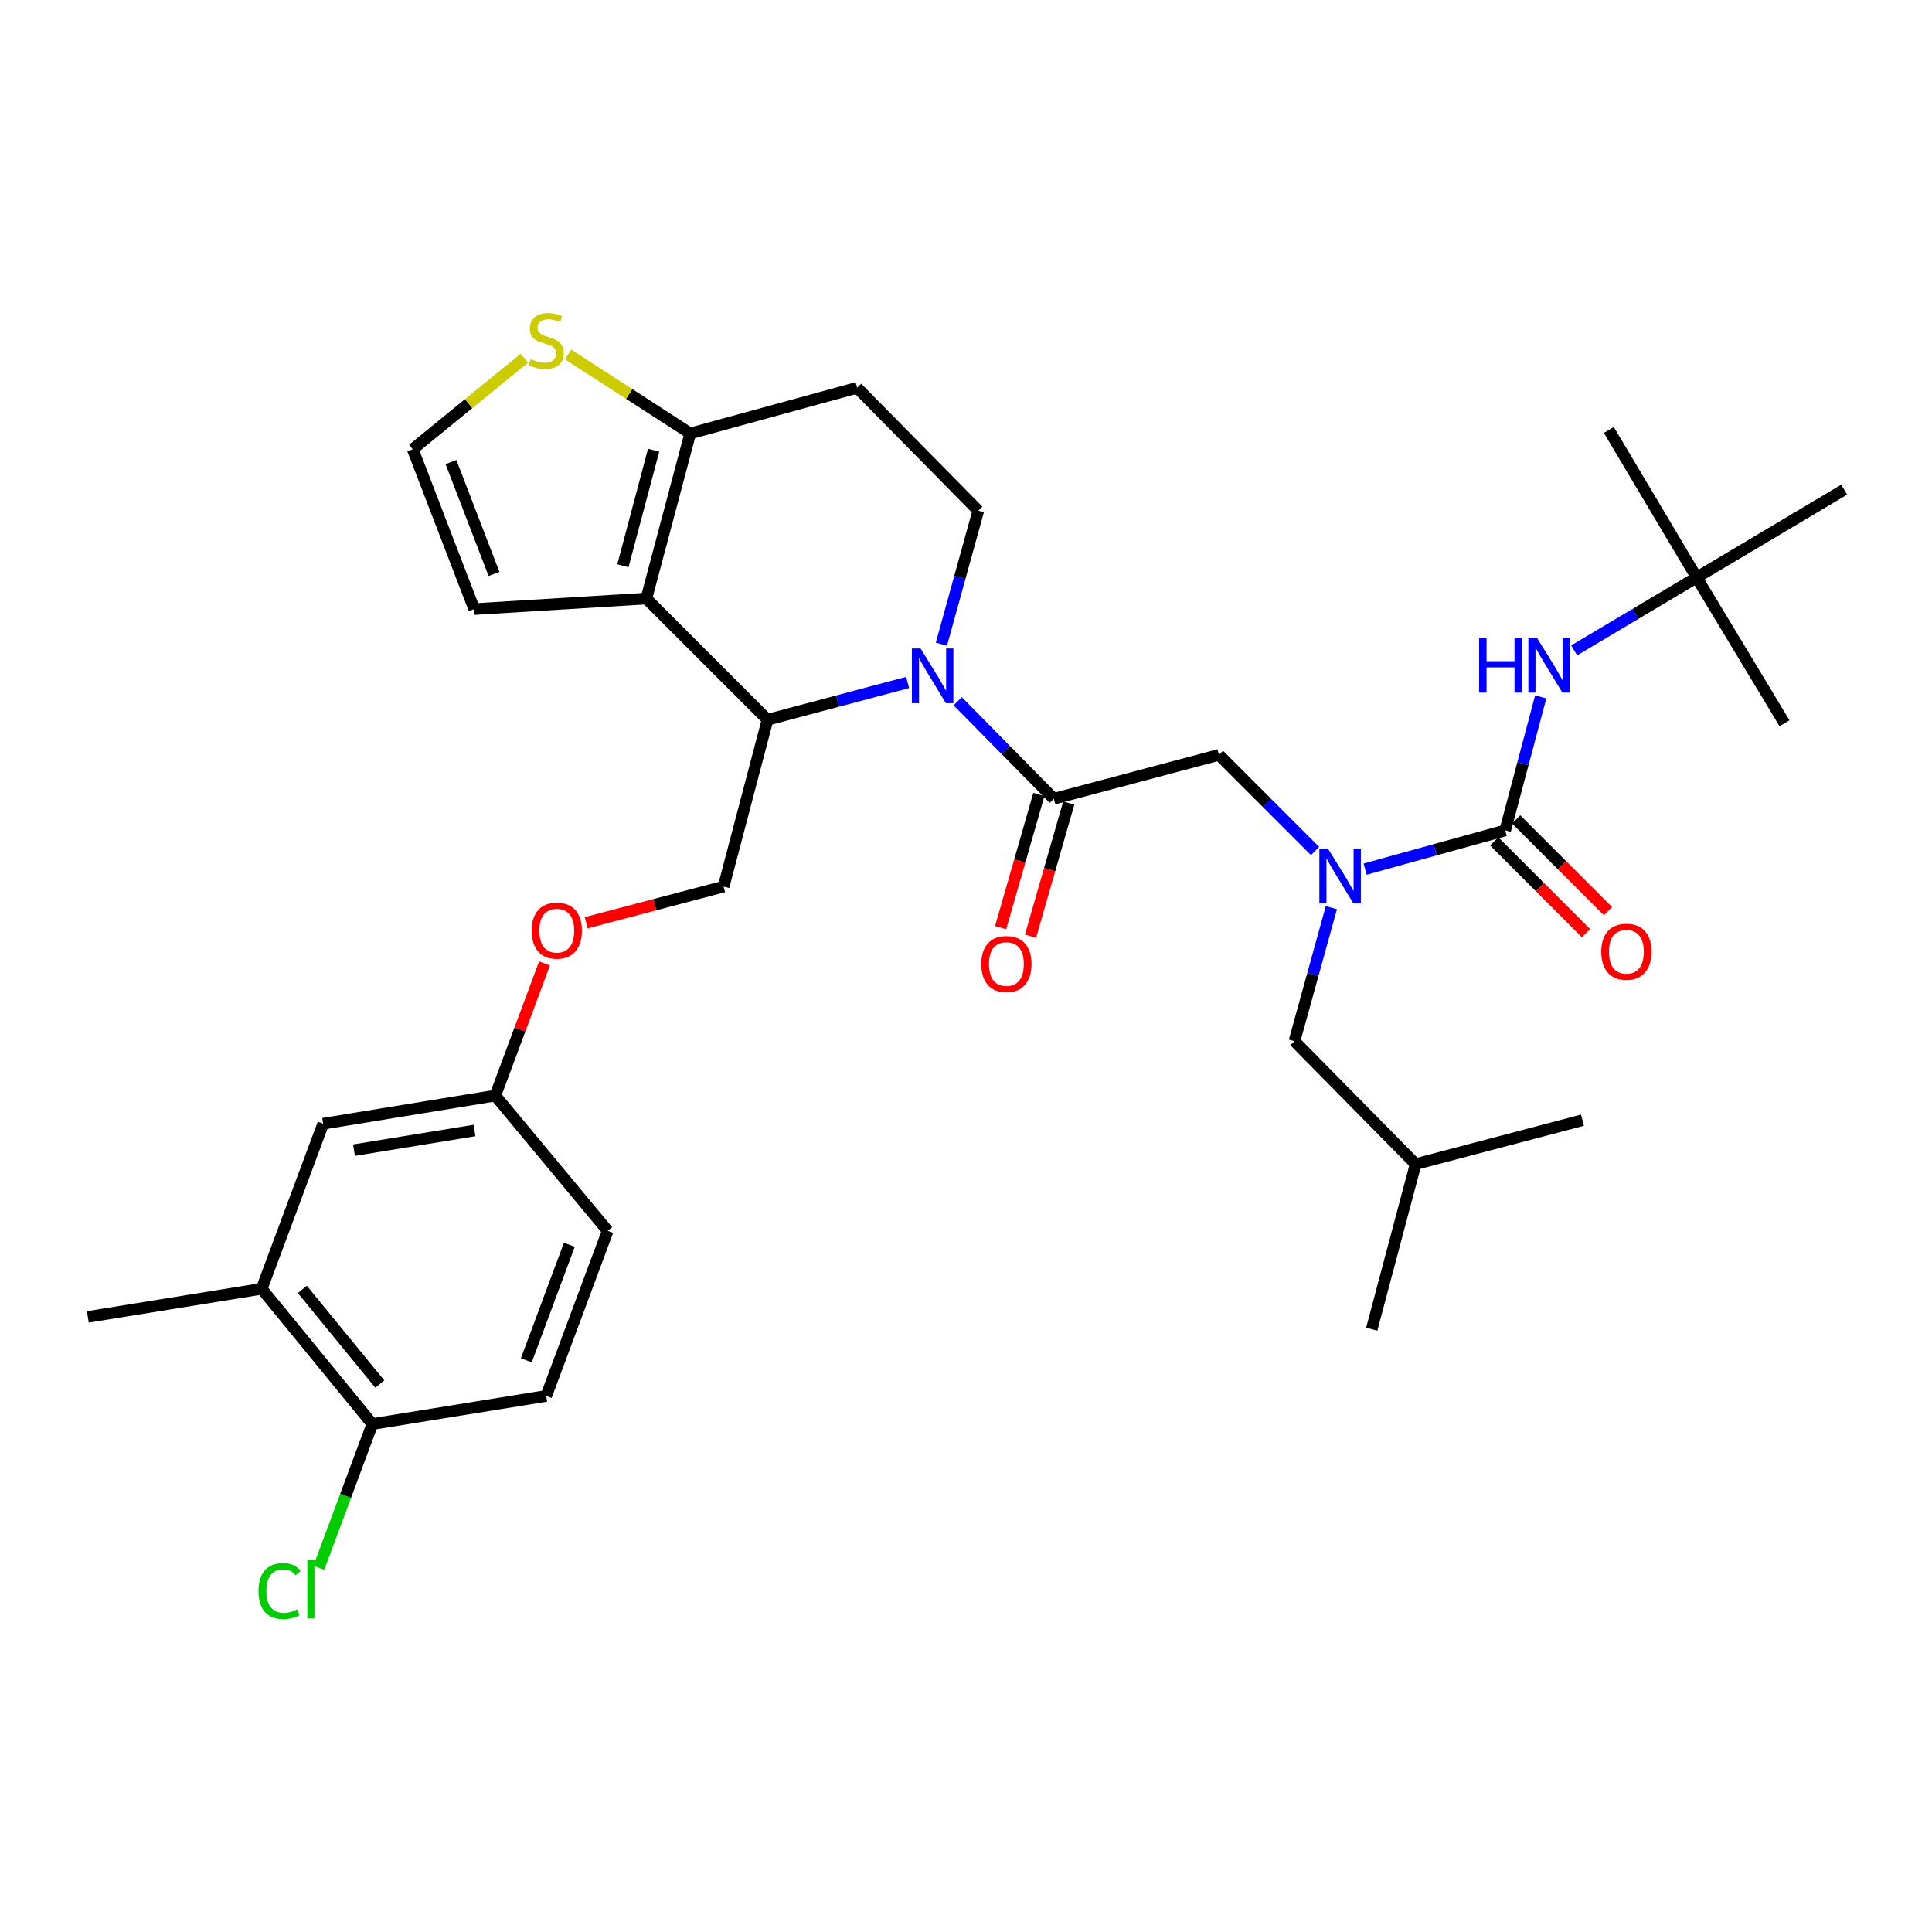 <?xml version='1.0' encoding='iso-8859-1'?>
<svg version='1.1' baseProfile='full'
              xmlns='http://www.w3.org/2000/svg'
                      xmlns:rdkit='http://www.rdkit.org/xml'
                      xmlns:xlink='http://www.w3.org/1999/xlink'
                  xml:space='preserve'
width='1000px' height='1000px' viewBox='0 0 1000 1000'>
<!-- END OF HEADER -->
<rect style='opacity:1.0;fill:#FFFFFF;stroke:none' width='1000' height='1000' x='0' y='0'> </rect>
<path class='bond-0' d='M 878.18,298.899 L 954.545,253.444' style='fill:none;fill-rule:evenodd;stroke:#000000;stroke-width:6px;stroke-linecap:butt;stroke-linejoin:miter;stroke-opacity:1' />
<path class='bond-1' d='M 878.18,298.899 L 923.652,374.352' style='fill:none;fill-rule:evenodd;stroke:#000000;stroke-width:6px;stroke-linecap:butt;stroke-linejoin:miter;stroke-opacity:1' />
<path class='bond-2' d='M 878.18,298.899 L 832.725,222.533' style='fill:none;fill-rule:evenodd;stroke:#000000;stroke-width:6px;stroke-linecap:butt;stroke-linejoin:miter;stroke-opacity:1' />
<path class='bond-3' d='M 878.18,298.899 L 846.483,317.768' style='fill:none;fill-rule:evenodd;stroke:#000000;stroke-width:6px;stroke-linecap:butt;stroke-linejoin:miter;stroke-opacity:1' />
<path class='bond-3' d='M 846.483,317.768 L 814.785,336.637' style='fill:none;fill-rule:evenodd;stroke:#0000FF;stroke-width:6px;stroke-linecap:butt;stroke-linejoin:miter;stroke-opacity:1' />
<path class='bond-4' d='M 680.678,440.486 L 655.794,415.603' style='fill:none;fill-rule:evenodd;stroke:#0000FF;stroke-width:6px;stroke-linecap:butt;stroke-linejoin:miter;stroke-opacity:1' />
<path class='bond-4' d='M 655.794,415.603 L 630.911,390.72' style='fill:none;fill-rule:evenodd;stroke:#000000;stroke-width:6px;stroke-linecap:butt;stroke-linejoin:miter;stroke-opacity:1' />
<path class='bond-5' d='M 706.592,449.861 L 742.842,439.835' style='fill:none;fill-rule:evenodd;stroke:#0000FF;stroke-width:6px;stroke-linecap:butt;stroke-linejoin:miter;stroke-opacity:1' />
<path class='bond-5' d='M 742.842,439.835 L 779.092,429.81' style='fill:none;fill-rule:evenodd;stroke:#000000;stroke-width:6px;stroke-linecap:butt;stroke-linejoin:miter;stroke-opacity:1' />
<path class='bond-6' d='M 689.106,469.821 L 679.554,504.361' style='fill:none;fill-rule:evenodd;stroke:#0000FF;stroke-width:6px;stroke-linecap:butt;stroke-linejoin:miter;stroke-opacity:1' />
<path class='bond-6' d='M 679.554,504.361 L 670.001,538.9' style='fill:none;fill-rule:evenodd;stroke:#000000;stroke-width:6px;stroke-linecap:butt;stroke-linejoin:miter;stroke-opacity:1' />
<path class='bond-7' d='M 773.403,435.498 L 797.157,459.252' style='fill:none;fill-rule:evenodd;stroke:#000000;stroke-width:6px;stroke-linecap:butt;stroke-linejoin:miter;stroke-opacity:1' />
<path class='bond-7' d='M 797.157,459.252 L 820.91,483.005' style='fill:none;fill-rule:evenodd;stroke:#FF0000;stroke-width:6px;stroke-linecap:butt;stroke-linejoin:miter;stroke-opacity:1' />
<path class='bond-7' d='M 784.781,424.121 L 808.534,447.874' style='fill:none;fill-rule:evenodd;stroke:#000000;stroke-width:6px;stroke-linecap:butt;stroke-linejoin:miter;stroke-opacity:1' />
<path class='bond-7' d='M 808.534,447.874 L 832.287,471.628' style='fill:none;fill-rule:evenodd;stroke:#FF0000;stroke-width:6px;stroke-linecap:butt;stroke-linejoin:miter;stroke-opacity:1' />
<path class='bond-8' d='M 779.092,429.81 L 788.28,395.267' style='fill:none;fill-rule:evenodd;stroke:#000000;stroke-width:6px;stroke-linecap:butt;stroke-linejoin:miter;stroke-opacity:1' />
<path class='bond-8' d='M 788.28,395.267 L 797.469,360.724' style='fill:none;fill-rule:evenodd;stroke:#0000FF;stroke-width:6px;stroke-linecap:butt;stroke-linejoin:miter;stroke-opacity:1' />
<path class='bond-9' d='M 670.001,538.9 L 732.725,602.537' style='fill:none;fill-rule:evenodd;stroke:#000000;stroke-width:6px;stroke-linecap:butt;stroke-linejoin:miter;stroke-opacity:1' />
<path class='bond-10' d='M 732.725,602.537 L 819.094,579.805' style='fill:none;fill-rule:evenodd;stroke:#000000;stroke-width:6px;stroke-linecap:butt;stroke-linejoin:miter;stroke-opacity:1' />
<path class='bond-11' d='M 732.725,602.537 L 710.003,687.993' style='fill:none;fill-rule:evenodd;stroke:#000000;stroke-width:6px;stroke-linecap:butt;stroke-linejoin:miter;stroke-opacity:1' />
<path class='bond-12' d='M 469.779,353.251 L 433.526,362.894' style='fill:none;fill-rule:evenodd;stroke:#0000FF;stroke-width:6px;stroke-linecap:butt;stroke-linejoin:miter;stroke-opacity:1' />
<path class='bond-12' d='M 433.526,362.894 L 397.274,372.538' style='fill:none;fill-rule:evenodd;stroke:#000000;stroke-width:6px;stroke-linecap:butt;stroke-linejoin:miter;stroke-opacity:1' />
<path class='bond-13' d='M 495.704,362.968 L 520.579,388.205' style='fill:none;fill-rule:evenodd;stroke:#0000FF;stroke-width:6px;stroke-linecap:butt;stroke-linejoin:miter;stroke-opacity:1' />
<path class='bond-13' d='M 520.579,388.205 L 545.455,413.442' style='fill:none;fill-rule:evenodd;stroke:#000000;stroke-width:6px;stroke-linecap:butt;stroke-linejoin:miter;stroke-opacity:1' />
<path class='bond-14' d='M 487.259,333.429 L 496.812,298.889' style='fill:none;fill-rule:evenodd;stroke:#0000FF;stroke-width:6px;stroke-linecap:butt;stroke-linejoin:miter;stroke-opacity:1' />
<path class='bond-14' d='M 496.812,298.889 L 506.365,264.35' style='fill:none;fill-rule:evenodd;stroke:#000000;stroke-width:6px;stroke-linecap:butt;stroke-linejoin:miter;stroke-opacity:1' />
<path class='bond-15' d='M 537.722,411.221 L 527.825,445.678' style='fill:none;fill-rule:evenodd;stroke:#000000;stroke-width:6px;stroke-linecap:butt;stroke-linejoin:miter;stroke-opacity:1' />
<path class='bond-15' d='M 527.825,445.678 L 517.928,480.135' style='fill:none;fill-rule:evenodd;stroke:#FF0000;stroke-width:6px;stroke-linecap:butt;stroke-linejoin:miter;stroke-opacity:1' />
<path class='bond-15' d='M 553.187,415.663 L 543.29,450.12' style='fill:none;fill-rule:evenodd;stroke:#000000;stroke-width:6px;stroke-linecap:butt;stroke-linejoin:miter;stroke-opacity:1' />
<path class='bond-15' d='M 543.29,450.12 L 533.392,484.577' style='fill:none;fill-rule:evenodd;stroke:#FF0000;stroke-width:6px;stroke-linecap:butt;stroke-linejoin:miter;stroke-opacity:1' />
<path class='bond-16' d='M 545.455,413.442 L 630.911,390.72' style='fill:none;fill-rule:evenodd;stroke:#000000;stroke-width:6px;stroke-linecap:butt;stroke-linejoin:miter;stroke-opacity:1' />
<path class='bond-17' d='M 397.274,372.538 L 334.549,309.804' style='fill:none;fill-rule:evenodd;stroke:#000000;stroke-width:6px;stroke-linecap:butt;stroke-linejoin:miter;stroke-opacity:1' />
<path class='bond-18' d='M 397.274,372.538 L 374.542,458.897' style='fill:none;fill-rule:evenodd;stroke:#000000;stroke-width:6px;stroke-linecap:butt;stroke-linejoin:miter;stroke-opacity:1' />
<path class='bond-19' d='M 506.365,264.35 L 443.64,200.713' style='fill:none;fill-rule:evenodd;stroke:#000000;stroke-width:6px;stroke-linecap:butt;stroke-linejoin:miter;stroke-opacity:1' />
<path class='bond-20' d='M 443.64,200.713 L 357.272,224.357' style='fill:none;fill-rule:evenodd;stroke:#000000;stroke-width:6px;stroke-linecap:butt;stroke-linejoin:miter;stroke-opacity:1' />
<path class='bond-21' d='M 334.549,309.804 L 357.272,224.357' style='fill:none;fill-rule:evenodd;stroke:#000000;stroke-width:6px;stroke-linecap:butt;stroke-linejoin:miter;stroke-opacity:1' />
<path class='bond-21' d='M 322.408,292.852 L 338.314,233.039' style='fill:none;fill-rule:evenodd;stroke:#000000;stroke-width:6px;stroke-linecap:butt;stroke-linejoin:miter;stroke-opacity:1' />
<path class='bond-22' d='M 334.549,309.804 L 245.455,315.266' style='fill:none;fill-rule:evenodd;stroke:#000000;stroke-width:6px;stroke-linecap:butt;stroke-linejoin:miter;stroke-opacity:1' />
<path class='bond-23' d='M 357.272,224.357 L 325.65,203.914' style='fill:none;fill-rule:evenodd;stroke:#000000;stroke-width:6px;stroke-linecap:butt;stroke-linejoin:miter;stroke-opacity:1' />
<path class='bond-23' d='M 325.65,203.914 L 294.029,183.472' style='fill:none;fill-rule:evenodd;stroke:#CCCC00;stroke-width:6px;stroke-linecap:butt;stroke-linejoin:miter;stroke-opacity:1' />
<path class='bond-24' d='M 271.421,185.393 L 242.526,208.964' style='fill:none;fill-rule:evenodd;stroke:#CCCC00;stroke-width:6px;stroke-linecap:butt;stroke-linejoin:miter;stroke-opacity:1' />
<path class='bond-24' d='M 242.526,208.964 L 213.632,232.536' style='fill:none;fill-rule:evenodd;stroke:#000000;stroke-width:6px;stroke-linecap:butt;stroke-linejoin:miter;stroke-opacity:1' />
<path class='bond-25' d='M 213.632,232.536 L 245.455,315.266' style='fill:none;fill-rule:evenodd;stroke:#000000;stroke-width:6px;stroke-linecap:butt;stroke-linejoin:miter;stroke-opacity:1' />
<path class='bond-25' d='M 233.423,239.169 L 255.699,297.08' style='fill:none;fill-rule:evenodd;stroke:#000000;stroke-width:6px;stroke-linecap:butt;stroke-linejoin:miter;stroke-opacity:1' />
<path class='bond-26' d='M 135.452,667.085 L 192.724,737.086' style='fill:none;fill-rule:evenodd;stroke:#000000;stroke-width:6px;stroke-linecap:butt;stroke-linejoin:miter;stroke-opacity:1' />
<path class='bond-26' d='M 156.496,667.396 L 196.586,716.397' style='fill:none;fill-rule:evenodd;stroke:#000000;stroke-width:6px;stroke-linecap:butt;stroke-linejoin:miter;stroke-opacity:1' />
<path class='bond-27' d='M 135.452,667.085 L 167.275,581.629' style='fill:none;fill-rule:evenodd;stroke:#000000;stroke-width:6px;stroke-linecap:butt;stroke-linejoin:miter;stroke-opacity:1' />
<path class='bond-28' d='M 135.452,667.085 L 45.455,681.629' style='fill:none;fill-rule:evenodd;stroke:#000000;stroke-width:6px;stroke-linecap:butt;stroke-linejoin:miter;stroke-opacity:1' />
<path class='bond-29' d='M 303.415,477.619 L 338.979,468.258' style='fill:none;fill-rule:evenodd;stroke:#FF0000;stroke-width:6px;stroke-linecap:butt;stroke-linejoin:miter;stroke-opacity:1' />
<path class='bond-29' d='M 338.979,468.258 L 374.542,458.897' style='fill:none;fill-rule:evenodd;stroke:#000000;stroke-width:6px;stroke-linecap:butt;stroke-linejoin:miter;stroke-opacity:1' />
<path class='bond-30' d='M 281.837,498.668 L 269.099,532.877' style='fill:none;fill-rule:evenodd;stroke:#FF0000;stroke-width:6px;stroke-linecap:butt;stroke-linejoin:miter;stroke-opacity:1' />
<path class='bond-30' d='M 269.099,532.877 L 256.36,567.085' style='fill:none;fill-rule:evenodd;stroke:#000000;stroke-width:6px;stroke-linecap:butt;stroke-linejoin:miter;stroke-opacity:1' />
<path class='bond-31' d='M 192.724,737.086 L 282.73,722.533' style='fill:none;fill-rule:evenodd;stroke:#000000;stroke-width:6px;stroke-linecap:butt;stroke-linejoin:miter;stroke-opacity:1' />
<path class='bond-32' d='M 192.724,737.086 L 178.877,774.281' style='fill:none;fill-rule:evenodd;stroke:#000000;stroke-width:6px;stroke-linecap:butt;stroke-linejoin:miter;stroke-opacity:1' />
<path class='bond-32' d='M 178.877,774.281 L 165.03,811.476' style='fill:none;fill-rule:evenodd;stroke:#00CC00;stroke-width:6px;stroke-linecap:butt;stroke-linejoin:miter;stroke-opacity:1' />
<path class='bond-33' d='M 282.73,722.533 L 314.544,637.086' style='fill:none;fill-rule:evenodd;stroke:#000000;stroke-width:6px;stroke-linecap:butt;stroke-linejoin:miter;stroke-opacity:1' />
<path class='bond-33' d='M 272.423,704.102 L 294.693,644.289' style='fill:none;fill-rule:evenodd;stroke:#000000;stroke-width:6px;stroke-linecap:butt;stroke-linejoin:miter;stroke-opacity:1' />
<path class='bond-34' d='M 314.544,637.086 L 256.36,567.085' style='fill:none;fill-rule:evenodd;stroke:#000000;stroke-width:6px;stroke-linecap:butt;stroke-linejoin:miter;stroke-opacity:1' />
<path class='bond-35' d='M 256.36,567.085 L 167.275,581.629' style='fill:none;fill-rule:evenodd;stroke:#000000;stroke-width:6px;stroke-linecap:butt;stroke-linejoin:miter;stroke-opacity:1' />
<path class='bond-35' d='M 245.59,585.146 L 183.23,595.327' style='fill:none;fill-rule:evenodd;stroke:#000000;stroke-width:6px;stroke-linecap:butt;stroke-linejoin:miter;stroke-opacity:1' />
<path  class='atom-1' d='M 687.375 439.284
L 696.655 454.284
Q 697.575 455.764, 699.055 458.444
Q 700.535 461.124, 700.615 461.284
L 700.615 439.284
L 704.375 439.284
L 704.375 467.604
L 700.495 467.604
L 690.535 451.204
Q 689.375 449.284, 688.135 447.084
Q 686.935 444.884, 686.575 444.204
L 686.575 467.604
L 682.895 467.604
L 682.895 439.284
L 687.375 439.284
' fill='#0000FF'/>
<path  class='atom-3' d='M 828.816 492.614
Q 828.816 485.814, 832.176 482.014
Q 835.536 478.214, 841.816 478.214
Q 848.096 478.214, 851.456 482.014
Q 854.816 485.814, 854.816 492.614
Q 854.816 499.494, 851.416 503.414
Q 848.016 507.294, 841.816 507.294
Q 835.576 507.294, 832.176 503.414
Q 828.816 499.534, 828.816 492.614
M 841.816 504.094
Q 846.136 504.094, 848.456 501.214
Q 850.816 498.294, 850.816 492.614
Q 850.816 487.054, 848.456 484.254
Q 846.136 481.414, 841.816 481.414
Q 837.496 481.414, 835.136 484.214
Q 832.816 487.014, 832.816 492.614
Q 832.816 498.334, 835.136 501.214
Q 837.496 504.094, 841.816 504.094
' fill='#FF0000'/>
<path  class='atom-4' d='M 765.604 330.193
L 769.444 330.193
L 769.444 342.233
L 783.924 342.233
L 783.924 330.193
L 787.764 330.193
L 787.764 358.513
L 783.924 358.513
L 783.924 345.433
L 769.444 345.433
L 769.444 358.513
L 765.604 358.513
L 765.604 330.193
' fill='#0000FF'/>
<path  class='atom-4' d='M 795.564 330.193
L 804.844 345.193
Q 805.764 346.673, 807.244 349.353
Q 808.724 352.033, 808.804 352.193
L 808.804 330.193
L 812.564 330.193
L 812.564 358.513
L 808.684 358.513
L 798.724 342.113
Q 797.564 340.193, 796.324 337.993
Q 795.124 335.793, 794.764 335.113
L 794.764 358.513
L 791.084 358.513
L 791.084 330.193
L 795.564 330.193
' fill='#0000FF'/>
<path  class='atom-9' d='M 476.47 335.646
L 485.75 350.646
Q 486.67 352.126, 488.15 354.806
Q 489.63 357.486, 489.71 357.646
L 489.71 335.646
L 493.47 335.646
L 493.47 363.966
L 489.59 363.966
L 479.63 347.566
Q 478.47 345.646, 477.23 343.446
Q 476.03 341.246, 475.67 340.566
L 475.67 363.966
L 471.99 363.966
L 471.99 335.646
L 476.47 335.646
' fill='#0000FF'/>
<path  class='atom-11' d='M 507.908 498.979
Q 507.908 492.179, 511.268 488.379
Q 514.628 484.579, 520.908 484.579
Q 527.188 484.579, 530.548 488.379
Q 533.908 492.179, 533.908 498.979
Q 533.908 505.859, 530.508 509.779
Q 527.108 513.659, 520.908 513.659
Q 514.668 513.659, 511.268 509.779
Q 507.908 505.899, 507.908 498.979
M 520.908 510.459
Q 525.228 510.459, 527.548 507.579
Q 529.908 504.659, 529.908 498.979
Q 529.908 493.419, 527.548 490.619
Q 525.228 487.779, 520.908 487.779
Q 516.588 487.779, 514.228 490.579
Q 511.908 493.379, 511.908 498.979
Q 511.908 504.699, 514.228 507.579
Q 516.588 510.459, 520.908 510.459
' fill='#FF0000'/>
<path  class='atom-18' d='M 274.73 185.887
Q 275.05 186.007, 276.37 186.567
Q 277.69 187.127, 279.13 187.487
Q 280.61 187.807, 282.05 187.807
Q 284.73 187.807, 286.29 186.527
Q 287.85 185.207, 287.85 182.927
Q 287.85 181.367, 287.05 180.407
Q 286.29 179.447, 285.09 178.927
Q 283.89 178.407, 281.89 177.807
Q 279.37 177.047, 277.85 176.327
Q 276.37 175.607, 275.29 174.087
Q 274.25 172.567, 274.25 170.007
Q 274.25 166.447, 276.65 164.247
Q 279.09 162.047, 283.89 162.047
Q 287.17 162.047, 290.89 163.607
L 289.97 166.687
Q 286.57 165.287, 284.01 165.287
Q 281.25 165.287, 279.73 166.447
Q 278.21 167.567, 278.25 169.527
Q 278.25 171.047, 279.01 171.967
Q 279.81 172.887, 280.93 173.407
Q 282.09 173.927, 284.01 174.527
Q 286.57 175.327, 288.09 176.127
Q 289.61 176.927, 290.69 178.567
Q 291.81 180.167, 291.81 182.927
Q 291.81 186.847, 289.17 188.967
Q 286.57 191.047, 282.21 191.047
Q 279.69 191.047, 277.77 190.487
Q 275.89 189.967, 273.65 189.047
L 274.73 185.887
' fill='#CCCC00'/>
<path  class='atom-22' d='M 275.183 481.709
Q 275.183 474.909, 278.543 471.109
Q 281.903 467.309, 288.183 467.309
Q 294.463 467.309, 297.823 471.109
Q 301.183 474.909, 301.183 481.709
Q 301.183 488.589, 297.783 492.509
Q 294.383 496.389, 288.183 496.389
Q 281.943 496.389, 278.543 492.509
Q 275.183 488.629, 275.183 481.709
M 288.183 493.189
Q 292.503 493.189, 294.823 490.309
Q 297.183 487.389, 297.183 481.709
Q 297.183 476.149, 294.823 473.349
Q 292.503 470.509, 288.183 470.509
Q 283.863 470.509, 281.503 473.309
Q 279.183 476.109, 279.183 481.709
Q 279.183 487.429, 281.503 490.309
Q 283.863 493.189, 288.183 493.189
' fill='#FF0000'/>
<path  class='atom-30' d='M 133.79 823.522
Q 133.79 816.482, 137.07 812.802
Q 140.39 809.082, 146.67 809.082
Q 152.51 809.082, 155.63 813.202
L 152.99 815.362
Q 150.71 812.362, 146.67 812.362
Q 142.39 812.362, 140.11 815.242
Q 137.87 818.082, 137.87 823.522
Q 137.87 829.122, 140.19 832.002
Q 142.55 834.882, 147.11 834.882
Q 150.23 834.882, 153.87 833.002
L 154.99 836.002
Q 153.51 836.962, 151.27 837.522
Q 149.03 838.082, 146.55 838.082
Q 140.39 838.082, 137.07 834.322
Q 133.79 830.562, 133.79 823.522
' fill='#00CC00'/>
<path  class='atom-30' d='M 159.07 807.362
L 162.75 807.362
L 162.75 837.722
L 159.07 837.722
L 159.07 807.362
' fill='#00CC00'/>
</svg>

